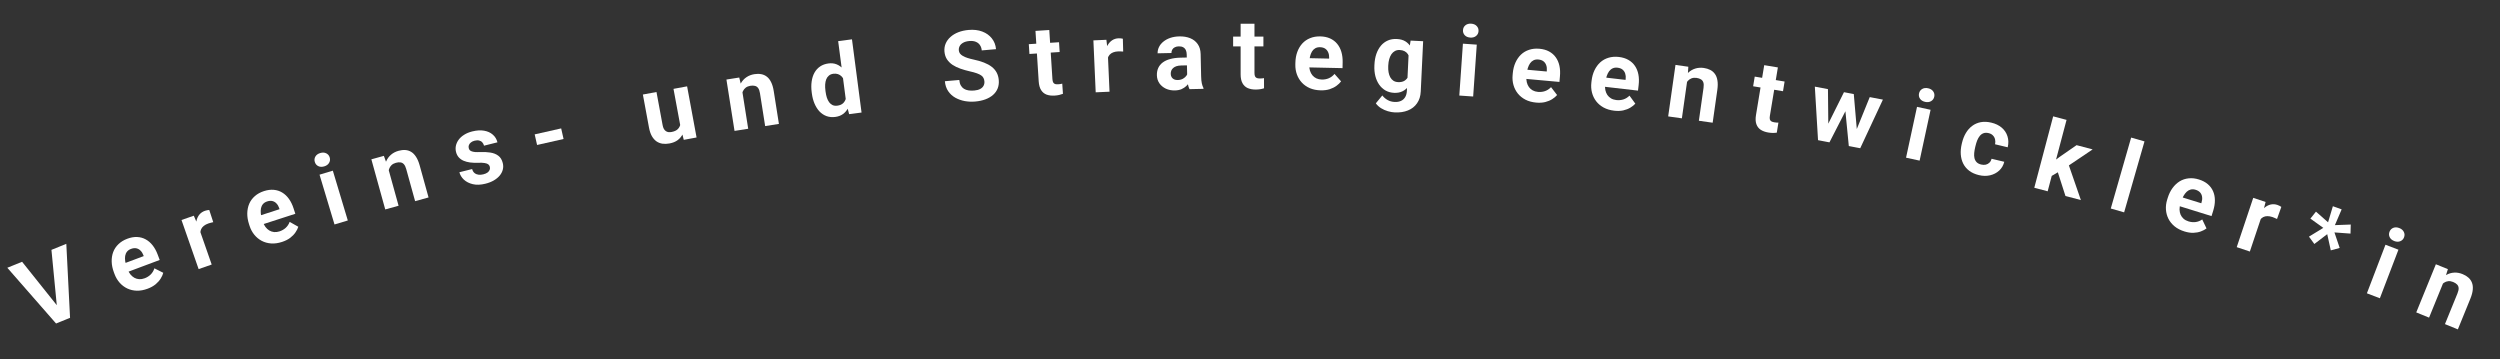 <svg width="508" height="73" viewBox="0 0 508 73" fill="none" xmlns="http://www.w3.org/2000/svg">
<rect x="0" y="0" width="508" height="73" fill="#333333" stroke="none"/>
<path d="M11.579 62.456L10.453 50.772L13.475 49.546L14.234 64.583L12.243 65.391L11.579 62.456ZM4.489 53.192L11.815 62.361L13.402 64.921L11.393 65.736L1.485 54.411L4.489 53.192Z" fill="white"/>
<path d="M30.006 58.663C29.238 58.95 28.503 59.086 27.802 59.071C27.099 59.049 26.452 58.898 25.861 58.619C25.276 58.338 24.762 57.95 24.32 57.455C23.875 56.954 23.529 56.374 23.283 55.716L23.146 55.35C22.865 54.6 22.715 53.874 22.695 53.172C22.676 52.471 22.779 51.817 23.004 51.211C23.235 50.603 23.591 50.07 24.073 49.612C24.553 49.147 25.152 48.78 25.872 48.511C26.573 48.248 27.238 48.131 27.868 48.16C28.497 48.188 29.075 48.347 29.6 48.637C30.132 48.925 30.604 49.332 31.017 49.859C31.427 50.379 31.768 51.002 32.04 51.728L32.451 52.825L24.586 55.77L23.928 54.014L29.205 52.039L29.13 51.837C28.993 51.472 28.804 51.17 28.562 50.934C28.325 50.69 28.043 50.531 27.717 50.458C27.391 50.386 27.023 50.426 26.615 50.579C26.267 50.709 25.997 50.897 25.804 51.143C25.611 51.389 25.487 51.679 25.431 52.013C25.381 52.344 25.387 52.711 25.447 53.112C25.51 53.505 25.624 53.922 25.789 54.361L25.926 54.726C26.074 55.123 26.266 55.468 26.501 55.762C26.743 56.054 27.013 56.283 27.311 56.45C27.616 56.614 27.943 56.707 28.292 56.729C28.647 56.749 29.016 56.687 29.401 56.543C29.876 56.365 30.284 56.108 30.624 55.772C30.968 55.428 31.218 55.011 31.375 54.521L33.176 55.432C33.081 55.808 32.905 56.201 32.648 56.61C32.397 57.017 32.054 57.402 31.621 57.766C31.185 58.124 30.647 58.423 30.006 58.663Z" fill="white"/>
<path d="M40.295 45.954L43.017 53.755L40.361 54.681L36.88 44.705L39.379 43.833L40.295 45.954ZM42.52 42.665L43.332 45.143C43.197 45.17 43.035 45.209 42.846 45.261C42.661 45.305 42.495 45.352 42.348 45.404C41.973 45.535 41.664 45.697 41.422 45.892C41.183 46.079 41.004 46.297 40.884 46.545C40.77 46.792 40.713 47.063 40.713 47.36C40.719 47.654 40.775 47.973 40.881 48.315L40.288 48.336C40.063 47.69 39.921 47.075 39.861 46.489C39.799 45.896 39.821 45.355 39.925 44.863C40.035 44.369 40.233 43.949 40.519 43.601C40.804 43.253 41.181 42.998 41.648 42.835C41.795 42.783 41.95 42.743 42.112 42.714C42.273 42.679 42.408 42.663 42.52 42.665Z" fill="white"/>
<path d="M57.303 49.161C56.523 49.414 55.783 49.517 55.083 49.469C54.381 49.416 53.742 49.236 53.164 48.931C52.592 48.623 52.096 48.212 51.676 47.698C51.255 47.178 50.936 46.583 50.719 45.914L50.599 45.542C50.352 44.781 50.235 44.049 50.247 43.347C50.26 42.645 50.392 41.996 50.644 41.401C50.902 40.805 51.283 40.288 51.785 39.852C52.285 39.409 52.9 39.07 53.631 38.833C54.343 38.603 55.013 38.516 55.641 38.573C56.268 38.63 56.838 38.815 57.35 39.128C57.868 39.439 58.321 39.867 58.71 40.412C59.096 40.951 59.409 41.589 59.648 42.326L60.008 43.441L52.018 46.027L51.441 44.243L56.802 42.508L56.736 42.304C56.615 41.932 56.44 41.623 56.209 41.376C55.983 41.12 55.709 40.949 55.386 40.862C55.064 40.775 54.695 40.798 54.28 40.933C53.927 41.047 53.648 41.223 53.445 41.46C53.241 41.697 53.103 41.981 53.033 42.312C52.968 42.641 52.957 43.007 52.998 43.411C53.044 43.806 53.14 44.227 53.284 44.673L53.404 45.045C53.535 45.447 53.711 45.801 53.932 46.106C54.16 46.408 54.42 46.649 54.711 46.829C55.008 47.007 55.33 47.114 55.678 47.152C56.031 47.188 56.403 47.143 56.794 47.017C57.277 46.86 57.696 46.622 58.05 46.302C58.41 45.974 58.679 45.568 58.858 45.086L60.616 46.077C60.503 46.449 60.31 46.833 60.034 47.23C59.765 47.625 59.406 47.995 58.956 48.339C58.505 48.677 57.953 48.951 57.303 49.161Z" fill="white"/>
<path d="M67.632 34.681L70.674 44.8L67.971 45.612L64.929 35.493L67.632 34.681ZM63.968 32.907C63.849 32.514 63.889 32.148 64.087 31.81C64.284 31.472 64.614 31.234 65.075 31.095C65.53 30.958 65.933 30.977 66.284 31.15C66.642 31.321 66.88 31.603 66.998 31.996C67.116 32.389 67.073 32.755 66.869 33.095C66.672 33.433 66.346 33.67 65.89 33.807C65.429 33.946 65.023 33.929 64.671 33.756C64.32 33.583 64.086 33.3 63.968 32.907Z" fill="white"/>
<path d="M78.774 33.798L80.992 41.807L78.282 42.558L75.461 32.375L78.002 31.671L78.774 33.798ZM79.088 36.468L78.354 36.671C78.145 35.918 78.055 35.214 78.082 34.557C78.108 33.895 78.238 33.302 78.471 32.778C78.702 32.248 79.028 31.803 79.449 31.443C79.874 31.075 80.388 30.808 80.99 30.641C81.467 30.509 81.922 30.457 82.355 30.486C82.789 30.514 83.188 30.64 83.554 30.863C83.926 31.084 84.256 31.422 84.544 31.876C84.838 32.328 85.084 32.912 85.282 33.627L87.082 40.121L84.352 40.877L82.551 34.373C82.425 33.922 82.266 33.588 82.07 33.372C81.876 33.155 81.642 33.031 81.369 32.998C81.101 32.958 80.792 32.986 80.44 33.084C80.076 33.184 79.779 33.344 79.55 33.563C79.326 33.781 79.162 34.042 79.058 34.348C78.958 34.646 78.911 34.977 78.917 35.34C78.923 35.703 78.98 36.079 79.088 36.468Z" fill="white"/>
<path d="M99.536 33.896C99.487 33.7 99.386 33.537 99.233 33.408C99.08 33.278 98.832 33.186 98.49 33.13C98.152 33.067 97.681 33.05 97.078 33.08C96.532 33.095 96.013 33.074 95.522 33.015C95.036 32.949 94.597 32.833 94.208 32.669C93.824 32.503 93.499 32.275 93.232 31.986C92.964 31.691 92.775 31.325 92.666 30.889C92.559 30.46 92.55 30.033 92.639 29.608C92.734 29.182 92.918 28.78 93.193 28.403C93.473 28.017 93.845 27.68 94.309 27.389C94.778 27.091 95.332 26.863 95.97 26.703C96.861 26.481 97.66 26.432 98.369 26.558C99.085 26.681 99.675 26.95 100.141 27.363C100.611 27.77 100.925 28.288 101.083 28.92L98.354 29.601C98.288 29.336 98.172 29.113 98.006 28.933C97.845 28.745 97.633 28.62 97.369 28.558C97.11 28.489 96.797 28.5 96.431 28.591C96.128 28.667 95.879 28.786 95.685 28.948C95.489 29.105 95.353 29.286 95.277 29.493C95.206 29.692 95.196 29.896 95.249 30.104C95.288 30.262 95.355 30.396 95.45 30.507C95.549 30.61 95.687 30.692 95.864 30.756C96.041 30.819 96.26 30.865 96.522 30.893C96.789 30.914 97.111 30.914 97.489 30.894C98.266 30.861 98.975 30.895 99.618 30.997C100.259 31.092 100.802 31.305 101.247 31.637C101.691 31.962 101.996 32.46 102.163 33.129C102.277 33.584 102.28 34.026 102.172 34.456C102.065 34.885 101.857 35.289 101.549 35.668C101.239 36.041 100.839 36.372 100.347 36.662C99.861 36.945 99.289 37.168 98.632 37.332C97.678 37.57 96.827 37.601 96.079 37.426C95.337 37.248 94.73 36.94 94.258 36.501C93.791 36.054 93.488 35.553 93.349 34.997L95.936 34.351C96.041 34.721 96.211 34.997 96.445 35.18C96.685 35.362 96.956 35.469 97.259 35.501C97.569 35.531 97.888 35.505 98.216 35.423C98.57 35.334 98.852 35.214 99.062 35.061C99.27 34.901 99.414 34.724 99.493 34.53C99.577 34.328 99.591 34.117 99.536 33.896Z" fill="white"/>
<path d="M114.03 26.092L114.516 28.245L109.134 29.459L108.648 27.306L114.03 26.092Z" fill="white"/>
<path d="M138.317 25.959L136.854 18.056L139.62 17.544L141.543 27.934L138.94 28.416L138.317 25.959ZM138.23 23.77L139.042 23.6C139.17 24.292 139.209 24.95 139.159 25.575C139.108 26.193 138.963 26.75 138.724 27.244C138.483 27.733 138.142 28.143 137.7 28.477C137.258 28.804 136.707 29.028 136.047 29.15C135.541 29.244 135.061 29.26 134.606 29.198C134.156 29.129 133.749 28.97 133.385 28.719C133.026 28.461 132.715 28.105 132.453 27.65C132.195 27.188 132.002 26.611 131.874 25.92L130.632 19.208L133.397 18.696L134.643 25.427C134.7 25.735 134.783 25.988 134.893 26.186C135.009 26.383 135.146 26.536 135.306 26.646C135.465 26.755 135.639 26.822 135.829 26.847C136.026 26.87 136.236 26.861 136.46 26.819C137.03 26.714 137.457 26.516 137.74 26.225C138.031 25.933 138.206 25.576 138.267 25.154C138.333 24.725 138.321 24.263 138.23 23.77Z" fill="white"/>
<path d="M150.74 17.953L152.035 26.163L149.257 26.601L147.61 16.164L150.214 15.753L150.74 17.953ZM150.749 20.641L149.996 20.76C149.874 19.988 149.865 19.278 149.966 18.629C150.067 17.974 150.263 17.399 150.554 16.905C150.845 16.405 151.219 15.999 151.678 15.69C152.142 15.373 152.682 15.165 153.3 15.068C153.788 14.991 154.246 14.991 154.674 15.069C155.101 15.146 155.484 15.316 155.822 15.579C156.167 15.841 156.456 16.214 156.691 16.698C156.932 17.18 157.11 17.788 157.226 18.521L158.276 25.177L155.479 25.619L154.427 18.953C154.354 18.49 154.233 18.14 154.064 17.904C153.894 17.666 153.676 17.516 153.409 17.453C153.148 17.382 152.837 17.375 152.477 17.432C152.104 17.491 151.79 17.616 151.537 17.808C151.291 17.998 151.098 18.24 150.959 18.532C150.826 18.816 150.742 19.14 150.707 19.501C150.672 19.862 150.686 20.242 150.749 20.641Z" fill="white"/>
<path d="M171.961 20.948L170.314 8.36L173.122 7.993L175.068 22.866L172.54 23.197L171.961 20.948ZM164.968 18.987L164.941 18.784C164.836 17.983 164.832 17.245 164.927 16.569C165.022 15.887 165.213 15.288 165.499 14.771C165.786 14.254 166.168 13.833 166.644 13.508C167.12 13.184 167.685 12.978 168.337 12.893C168.95 12.813 169.502 12.872 169.995 13.07C170.493 13.268 170.935 13.584 171.32 14.02C171.711 14.448 172.049 14.972 172.333 15.591C172.617 16.204 172.854 16.885 173.044 17.635L173.102 18.081C173.107 18.822 173.051 19.519 172.933 20.171C172.814 20.823 172.621 21.407 172.354 21.921C172.092 22.428 171.745 22.841 171.314 23.16C170.883 23.479 170.358 23.679 169.738 23.76C169.086 23.845 168.488 23.789 167.943 23.591C167.405 23.392 166.931 23.077 166.519 22.645C166.115 22.212 165.78 21.684 165.515 21.062C165.25 20.441 165.067 19.749 164.968 18.987ZM167.73 18.419L167.756 18.622C167.813 19.055 167.898 19.454 168.011 19.82C168.131 20.185 168.288 20.503 168.481 20.773C168.679 21.036 168.915 21.232 169.188 21.36C169.466 21.481 169.79 21.518 170.158 21.47C170.635 21.407 171.015 21.249 171.297 20.995C171.578 20.735 171.775 20.404 171.886 20.003C172.004 19.6 172.044 19.148 172.004 18.648L171.839 17.379C171.766 16.975 171.66 16.618 171.521 16.308C171.388 15.99 171.215 15.727 171.004 15.518C170.8 15.309 170.556 15.157 170.275 15.062C170 14.967 169.685 14.943 169.33 14.989C168.968 15.036 168.669 15.161 168.433 15.362C168.196 15.557 168.015 15.808 167.891 16.113C167.773 16.417 167.701 16.768 167.674 17.166C167.653 17.556 167.671 17.973 167.73 18.419Z" fill="white"/>
<path d="M200.031 16.538C200.009 16.285 199.95 16.061 199.855 15.867C199.765 15.666 199.613 15.489 199.397 15.338C199.181 15.181 198.883 15.034 198.505 14.897C198.128 14.76 197.642 14.626 197.049 14.495C196.389 14.344 195.759 14.163 195.159 13.954C194.565 13.745 194.033 13.488 193.562 13.182C193.097 12.87 192.718 12.495 192.424 12.056C192.138 11.617 191.968 11.093 191.914 10.484C191.863 9.893 191.946 9.347 192.163 8.844C192.38 8.335 192.707 7.888 193.144 7.504C193.58 7.113 194.108 6.795 194.727 6.552C195.353 6.308 196.048 6.152 196.813 6.085C197.858 5.994 198.785 6.102 199.596 6.41C200.408 6.718 201.056 7.181 201.541 7.799C202.033 8.416 202.316 9.146 202.39 9.989L199.49 10.243C199.454 9.828 199.335 9.472 199.133 9.176C198.936 8.873 198.655 8.646 198.289 8.495C197.929 8.343 197.487 8.291 196.961 8.337C196.455 8.381 196.041 8.495 195.717 8.681C195.393 8.859 195.158 9.086 195.012 9.36C194.865 9.628 194.806 9.92 194.834 10.238C194.855 10.478 194.932 10.69 195.066 10.875C195.206 11.058 195.404 11.224 195.658 11.372C195.913 11.519 196.222 11.652 196.585 11.771C196.949 11.89 197.367 12 197.84 12.102C198.632 12.268 199.333 12.472 199.942 12.713C200.557 12.953 201.079 13.237 201.506 13.566C201.934 13.895 202.268 14.28 202.509 14.723C202.751 15.166 202.897 15.679 202.948 16.263C203.002 16.879 202.93 17.441 202.733 17.948C202.535 18.456 202.224 18.898 201.8 19.275C201.375 19.652 200.856 19.956 200.242 20.186C199.629 20.416 198.933 20.565 198.154 20.633C197.454 20.694 196.755 20.664 196.058 20.542C195.361 20.413 194.717 20.185 194.126 19.858C193.542 19.53 193.059 19.088 192.677 18.534C192.295 17.979 192.069 17.303 192 16.505L194.928 16.249C194.967 16.69 195.067 17.057 195.23 17.35C195.393 17.643 195.606 17.872 195.869 18.039C196.138 18.205 196.448 18.315 196.8 18.369C197.157 18.423 197.543 18.432 197.959 18.395C198.464 18.351 198.873 18.243 199.185 18.072C199.503 17.901 199.729 17.682 199.863 17.415C200.003 17.148 200.059 16.856 200.031 16.538Z" fill="white"/>
<path d="M215.194 8.583L215.321 10.571L209.181 10.964L209.054 8.976L215.194 8.583ZM210.408 6.277L213.215 6.097L213.852 16.067C213.872 16.372 213.926 16.604 214.014 16.761C214.109 16.918 214.24 17.024 214.406 17.079C214.572 17.127 214.779 17.143 215.026 17.127C215.201 17.116 215.357 17.099 215.492 17.078C215.634 17.049 215.753 17.022 215.849 16.996L215.991 19.062C215.756 19.155 215.5 19.233 215.223 19.297C214.947 19.36 214.64 19.402 214.302 19.424C213.685 19.463 213.139 19.397 212.665 19.225C212.197 19.047 211.825 18.738 211.549 18.299C211.273 17.86 211.111 17.27 211.064 16.529L210.408 6.277Z" fill="white"/>
<path d="M225.089 10.381L225.455 18.635L222.645 18.759L222.177 8.204L224.82 8.086L225.089 10.381ZM228.164 7.869L228.231 10.476C228.093 10.463 227.927 10.454 227.731 10.45C227.541 10.438 227.369 10.436 227.213 10.443C226.816 10.461 226.473 10.528 226.185 10.645C225.904 10.755 225.669 10.912 225.483 11.116C225.303 11.32 225.17 11.564 225.085 11.848C225.007 12.131 224.969 12.452 224.972 12.811L224.398 12.66C224.368 11.977 224.408 11.347 224.519 10.768C224.63 10.183 224.806 9.67 225.047 9.229C225.295 8.788 225.605 8.442 225.979 8.191C226.352 7.94 226.786 7.803 227.28 7.781C227.436 7.774 227.596 7.78 227.76 7.799C227.923 7.811 228.058 7.835 228.164 7.869Z" fill="white"/>
<path d="M241.242 15.742L241.14 11.036C241.132 10.697 241.071 10.409 240.955 10.17C240.839 9.925 240.662 9.737 240.425 9.606C240.194 9.474 239.896 9.412 239.532 9.42C239.219 9.427 238.95 9.488 238.725 9.604C238.5 9.713 238.327 9.87 238.208 10.074C238.088 10.272 238.032 10.504 238.037 10.771L235.226 10.833C235.216 10.383 235.311 9.955 235.51 9.547C235.71 9.139 236.005 8.777 236.395 8.463C236.785 8.142 237.252 7.887 237.795 7.7C238.344 7.512 238.961 7.41 239.644 7.396C240.464 7.378 241.196 7.498 241.84 7.758C242.484 8.017 242.994 8.417 243.37 8.955C243.753 9.494 243.954 10.173 243.971 10.993L244.07 15.514C244.083 16.093 244.129 16.568 244.209 16.937C244.288 17.3 244.399 17.617 244.542 17.887L244.545 18.053L241.704 18.115C241.561 17.831 241.449 17.476 241.368 17.048C241.294 16.613 241.252 16.178 241.242 15.742ZM241.525 11.682L241.579 13.273L240.007 13.307C239.636 13.315 239.315 13.364 239.044 13.455C238.772 13.546 238.55 13.671 238.378 13.831C238.205 13.985 238.079 14.163 237.999 14.367C237.925 14.57 237.891 14.792 237.896 15.033C237.901 15.274 237.961 15.491 238.076 15.684C238.191 15.87 238.354 16.016 238.564 16.122C238.775 16.222 239.02 16.269 239.3 16.263C239.723 16.253 240.089 16.161 240.398 15.985C240.707 15.809 240.943 15.595 241.107 15.344C241.277 15.093 241.363 14.857 241.365 14.635L242.133 15.81C242.034 16.079 241.897 16.359 241.721 16.649C241.552 16.94 241.333 17.215 241.065 17.474C240.797 17.728 240.473 17.94 240.093 18.111C239.712 18.276 239.258 18.364 238.731 18.375C238.06 18.39 237.449 18.27 236.896 18.015C236.35 17.753 235.912 17.388 235.583 16.92C235.26 16.445 235.092 15.902 235.079 15.29C235.067 14.737 235.16 14.243 235.359 13.809C235.558 13.375 235.856 13.007 236.253 12.705C236.657 12.397 237.163 12.161 237.771 11.998C238.38 11.829 239.087 11.735 239.894 11.717L241.525 11.682Z" fill="white"/>
<path d="M256.725 7.434V9.426H250.572V7.434H256.725ZM252.096 4.826H254.908V14.816C254.908 15.122 254.947 15.357 255.025 15.52C255.11 15.682 255.234 15.796 255.397 15.861C255.559 15.92 255.764 15.949 256.012 15.949C256.188 15.949 256.344 15.943 256.481 15.93C256.624 15.91 256.744 15.891 256.842 15.871L256.852 17.941C256.611 18.02 256.35 18.081 256.07 18.127C255.79 18.172 255.481 18.195 255.143 18.195C254.524 18.195 253.984 18.094 253.522 17.893C253.066 17.684 252.714 17.352 252.467 16.896C252.22 16.441 252.096 15.842 252.096 15.1V4.826Z" fill="white"/>
<path d="M268.365 18.357C267.545 18.34 266.813 18.193 266.167 17.919C265.522 17.638 264.977 17.258 264.532 16.779C264.093 16.301 263.76 15.75 263.532 15.126C263.305 14.496 263.199 13.83 263.214 13.127L263.223 12.736C263.24 11.935 263.37 11.206 263.613 10.547C263.855 9.888 264.193 9.319 264.627 8.84C265.067 8.361 265.596 7.998 266.213 7.751C266.831 7.498 267.524 7.379 268.292 7.396C269.04 7.412 269.702 7.551 270.275 7.811C270.849 8.071 271.327 8.433 271.707 8.897C272.094 9.361 272.382 9.914 272.57 10.557C272.758 11.192 272.843 11.898 272.826 12.672L272.801 13.844L264.404 13.661L264.445 11.786L270.079 11.909L270.083 11.694C270.092 11.303 270.028 10.954 269.891 10.645C269.761 10.329 269.559 10.077 269.283 9.889C269.007 9.701 268.651 9.602 268.215 9.592C267.844 9.584 267.523 9.659 267.252 9.815C266.982 9.972 266.759 10.195 266.583 10.485C266.414 10.774 266.283 11.116 266.19 11.511C266.103 11.9 266.055 12.329 266.045 12.798L266.036 13.188C266.027 13.611 266.077 14.003 266.186 14.364C266.302 14.724 266.468 15.037 266.683 15.302C266.906 15.568 267.175 15.775 267.49 15.926C267.813 16.076 268.179 16.155 268.589 16.165C269.097 16.175 269.571 16.088 270.011 15.902C270.458 15.71 270.845 15.416 271.173 15.019L272.508 16.533C272.279 16.847 271.97 17.147 271.58 17.431C271.196 17.716 270.735 17.947 270.197 18.124C269.659 18.294 269.049 18.372 268.365 18.357Z" fill="white"/>
<path d="M286.636 8.252L289.182 8.373L288.697 18.577C288.652 19.539 288.398 20.345 287.937 20.994C287.482 21.651 286.866 22.133 286.089 22.442C285.311 22.757 284.419 22.89 283.411 22.842C282.968 22.821 282.503 22.74 282.014 22.6C281.532 22.46 281.073 22.255 280.636 21.987C280.205 21.719 279.849 21.389 279.568 20.997L280.886 19.398C281.193 19.791 281.556 20.101 281.976 20.33C282.395 20.565 282.864 20.695 283.385 20.719C283.892 20.744 284.325 20.67 284.686 20.498C285.045 20.332 285.328 20.075 285.534 19.727C285.739 19.384 285.854 18.963 285.877 18.462L286.247 10.678L286.636 8.252ZM279.278 13.319L279.288 13.114C279.326 12.308 279.459 11.581 279.685 10.933C279.918 10.279 280.228 9.724 280.615 9.266C281.008 8.809 281.474 8.463 282.013 8.228C282.552 7.993 283.154 7.891 283.817 7.923C284.519 7.956 285.102 8.114 285.564 8.397C286.026 8.68 286.399 9.069 286.682 9.565C286.965 10.054 287.175 10.628 287.313 11.286C287.458 11.938 287.561 12.65 287.623 13.422L287.601 13.871C287.469 14.601 287.29 15.277 287.065 15.899C286.84 16.52 286.557 17.061 286.215 17.52C285.875 17.973 285.461 18.319 284.973 18.556C284.493 18.794 283.927 18.897 283.277 18.866C282.627 18.836 282.045 18.674 281.531 18.383C281.023 18.091 280.595 17.696 280.247 17.197C279.9 16.698 279.64 16.119 279.47 15.459C279.306 14.8 279.242 14.086 279.278 13.319ZM282.097 13.248L282.088 13.452C282.067 13.888 282.09 14.296 282.156 14.678C282.223 15.059 282.337 15.4 282.499 15.701C282.667 15.996 282.881 16.231 283.14 16.406C283.406 16.575 283.724 16.668 284.094 16.686C284.608 16.71 285.033 16.623 285.368 16.424C285.704 16.218 285.962 15.928 286.143 15.552C286.324 15.176 286.439 14.738 286.489 14.238L286.55 12.961C286.556 12.55 286.518 12.18 286.436 11.85C286.354 11.514 286.231 11.225 286.067 10.982C285.902 10.74 285.683 10.547 285.41 10.404C285.136 10.26 284.808 10.179 284.424 10.161C284.054 10.143 283.728 10.213 283.446 10.369C283.172 10.519 282.937 10.732 282.741 11.01C282.552 11.288 282.403 11.62 282.293 12.005C282.184 12.385 282.119 12.799 282.097 13.248Z" fill="white"/>
<path d="M300.08 9.07L299.348 19.611L296.532 19.415L297.264 8.874L300.08 9.07ZM297.28 6.115C297.308 5.705 297.474 5.378 297.779 5.131C298.083 4.885 298.475 4.778 298.956 4.812C299.43 4.844 299.801 5.004 300.068 5.29C300.342 5.577 300.464 5.925 300.436 6.334C300.408 6.743 300.238 7.071 299.927 7.316C299.623 7.563 299.234 7.67 298.76 7.637C298.279 7.603 297.905 7.444 297.638 7.158C297.371 6.871 297.251 6.524 297.28 6.115Z" fill="white"/>
<path d="M312.142 20.846C311.325 20.772 310.605 20.576 309.98 20.258C309.355 19.933 308.837 19.517 308.426 19.009C308.021 18.502 307.726 17.929 307.542 17.292C307.359 16.647 307.298 15.975 307.362 15.275L307.397 14.886C307.469 14.088 307.649 13.369 307.936 12.729C308.223 12.088 308.599 11.543 309.064 11.095C309.536 10.648 310.089 10.322 310.722 10.118C311.355 9.907 312.055 9.836 312.82 9.906C313.565 9.973 314.216 10.156 314.77 10.455C315.325 10.754 315.776 11.148 316.124 11.637C316.479 12.126 316.728 12.698 316.871 13.352C317.015 13.999 317.052 14.708 316.982 15.48L316.877 16.647L308.512 15.889L308.682 14.022L314.293 14.53L314.313 14.316C314.348 13.927 314.308 13.574 314.193 13.256C314.085 12.932 313.9 12.667 313.638 12.46C313.375 12.254 313.027 12.131 312.592 12.091C312.223 12.058 311.898 12.11 311.617 12.248C311.337 12.386 311.099 12.593 310.904 12.87C310.715 13.147 310.561 13.479 310.441 13.867C310.328 14.249 310.25 14.674 310.208 15.141L310.173 15.53C310.134 15.951 310.158 16.345 310.242 16.712C310.333 17.08 310.477 17.404 310.674 17.683C310.877 17.963 311.131 18.189 311.436 18.36C311.747 18.532 312.107 18.637 312.516 18.674C313.021 18.72 313.5 18.665 313.952 18.51C314.412 18.349 314.818 18.081 315.172 17.708L316.4 19.31C316.151 19.608 315.822 19.885 315.413 20.142C315.01 20.4 314.535 20.599 313.986 20.739C313.438 20.872 312.823 20.908 312.142 20.846Z" fill="white"/>
<path d="M328.004 22.494C327.19 22.4 326.474 22.186 325.857 21.852C325.241 21.512 324.734 21.083 324.335 20.565C323.942 20.048 323.662 19.468 323.494 18.826C323.327 18.177 323.283 17.504 323.364 16.805L323.409 16.417C323.501 15.622 323.699 14.908 324.001 14.274C324.304 13.641 324.694 13.106 325.17 12.669C325.653 12.234 326.214 11.922 326.852 11.733C327.49 11.539 328.191 11.485 328.954 11.574C329.698 11.66 330.343 11.859 330.89 12.172C331.438 12.484 331.879 12.889 332.215 13.387C332.557 13.885 332.791 14.463 332.918 15.12C333.046 15.77 333.066 16.48 332.977 17.25L332.842 18.414L324.499 17.448L324.715 15.585L330.312 16.233L330.337 16.02C330.382 15.632 330.351 15.278 330.244 14.957C330.144 14.631 329.965 14.362 329.708 14.148C329.451 13.935 329.106 13.803 328.672 13.753C328.304 13.71 327.978 13.755 327.694 13.886C327.41 14.017 327.167 14.218 326.965 14.489C326.77 14.762 326.607 15.09 326.477 15.475C326.355 15.854 326.267 16.276 326.213 16.742L326.168 17.13C326.119 17.55 326.132 17.945 326.208 18.314C326.289 18.684 326.425 19.011 326.615 19.296C326.811 19.58 327.06 19.812 327.36 19.991C327.667 20.171 328.024 20.284 328.432 20.332C328.936 20.39 329.416 20.347 329.872 20.203C330.335 20.054 330.748 19.797 331.112 19.433L332.299 21.064C332.042 21.356 331.706 21.625 331.291 21.872C330.882 22.119 330.402 22.306 329.85 22.433C329.299 22.552 328.684 22.573 328.004 22.494Z" fill="white"/>
<path d="M342.925 15.819L341.758 24.047L338.973 23.652L340.458 13.19L343.068 13.561L342.925 15.819ZM342.146 18.391L341.392 18.284C341.502 17.511 341.7 16.828 341.988 16.238C342.277 15.641 342.632 15.149 343.056 14.762C343.48 14.369 343.956 14.091 344.486 13.929C345.022 13.762 345.6 13.723 346.219 13.81C346.709 13.88 347.147 14.014 347.533 14.214C347.919 14.413 348.235 14.688 348.481 15.039C348.733 15.39 348.901 15.832 348.983 16.363C349.072 16.895 349.064 17.528 348.96 18.263L348.013 24.935L345.21 24.537L346.158 17.856C346.223 17.392 346.21 17.021 346.118 16.745C346.026 16.469 345.861 16.262 345.624 16.123C345.395 15.979 345.1 15.881 344.739 15.829C344.365 15.776 344.029 15.804 343.731 15.913C343.439 16.023 343.184 16.197 342.966 16.436C342.755 16.669 342.58 16.953 342.441 17.289C342.301 17.624 342.203 17.991 342.146 18.391Z" fill="white"/>
<path d="M362.631 16.567L362.307 18.533L356.237 17.531L356.561 15.566L362.631 16.567ZM358.489 13.241L361.264 13.699L359.637 23.556C359.587 23.858 359.588 24.096 359.638 24.269C359.695 24.443 359.799 24.576 359.949 24.666C360.1 24.751 360.297 24.813 360.541 24.853C360.715 24.882 360.87 24.901 361.007 24.91C361.152 24.915 361.274 24.915 361.373 24.912L361.046 26.956C360.795 26.994 360.528 27.012 360.245 27.012C359.961 27.011 359.652 26.983 359.318 26.928C358.708 26.827 358.191 26.64 357.768 26.365C357.352 26.086 357.059 25.701 356.89 25.211C356.72 24.721 356.695 24.11 356.816 23.378L358.489 13.241Z" fill="white"/>
<path d="M371.068 26.014L374.694 18.733L376.449 19.067L375.307 21.981L371.745 28.927L370.277 28.647L371.068 26.014ZM371.442 18.112L371.52 26.091L371.15 28.814L369.424 28.484L368.775 17.604L371.442 18.112ZM376.983 27.003L379.931 19.732L382.607 20.242L377.999 30.12L376.282 29.793L376.983 27.003ZM376.689 19.113L377.381 27.159L377.155 29.959L375.678 29.677L374.921 21.918L374.953 18.782L376.689 19.113Z" fill="white"/>
<path d="M392.296 22.309L390.067 32.638L387.308 32.042L389.538 21.714L392.296 22.309ZM389.947 18.985C390.034 18.584 390.245 18.283 390.581 18.083C390.918 17.882 391.321 17.833 391.792 17.935C392.257 18.035 392.601 18.246 392.825 18.567C393.055 18.89 393.126 19.252 393.04 19.653C392.953 20.054 392.739 20.354 392.396 20.553C392.06 20.753 391.659 20.803 391.195 20.703C390.724 20.601 390.376 20.39 390.153 20.068C389.929 19.747 389.86 19.386 389.947 18.985Z" fill="white"/>
<path d="M402.578 33.435C402.914 33.515 403.226 33.522 403.516 33.458C403.807 33.386 404.054 33.251 404.255 33.051C404.465 32.847 404.611 32.584 404.694 32.262L407.269 32.875C407.09 33.596 406.744 34.192 406.23 34.666C405.717 35.133 405.103 35.451 404.386 35.622C403.671 35.787 402.918 35.775 402.126 35.586C401.328 35.396 400.663 35.097 400.131 34.69C399.605 34.284 399.202 33.799 398.921 33.237C398.641 32.669 398.478 32.048 398.431 31.374C398.385 30.694 398.448 29.993 398.62 29.271L398.686 28.995C398.859 28.267 399.118 27.613 399.464 27.032C399.811 26.446 400.237 25.965 400.741 25.59C401.247 25.208 401.826 24.954 402.478 24.828C403.13 24.703 403.852 24.734 404.644 24.922C405.486 25.123 406.186 25.46 406.742 25.934C407.305 26.409 407.695 26.99 407.913 27.678C408.139 28.361 408.158 29.111 407.969 29.93L405.395 29.317C405.47 28.974 405.471 28.646 405.398 28.334C405.331 28.024 405.188 27.755 404.967 27.529C404.755 27.298 404.461 27.137 404.088 27.049C403.689 26.954 403.342 26.962 403.048 27.072C402.756 27.177 402.505 27.358 402.296 27.616C402.089 27.868 401.913 28.171 401.769 28.524C401.632 28.873 401.517 29.247 401.422 29.646L401.356 29.922C401.261 30.321 401.195 30.71 401.159 31.09C401.122 31.469 401.139 31.818 401.211 32.136C401.288 32.456 401.434 32.728 401.649 32.953C401.863 33.178 402.173 33.339 402.578 33.435Z" fill="white"/>
<path d="M419.923 24.36L416.085 38.871L413.366 38.152L417.204 23.641L419.923 24.36ZM425.226 30.359L419.45 34.246L416.434 36.024L415.962 33.798L418.485 31.899L421.959 29.495L425.226 30.359ZM419.701 39.827L417.928 34.308L420.242 33.162L422.835 40.656L419.701 39.827Z" fill="white"/>
<path d="M435.762 28.733L431.623 43.15L428.91 42.371L433.049 27.954L435.762 28.733Z" fill="white"/>
<path d="M443.877 47.029C443.094 46.786 442.43 46.444 441.885 46.002C441.342 45.555 440.923 45.039 440.626 44.457C440.336 43.876 440.167 43.255 440.12 42.593C440.075 41.924 440.157 41.254 440.365 40.583L440.481 40.209C440.718 39.445 441.044 38.779 441.458 38.212C441.872 37.645 442.354 37.191 442.902 36.85C443.457 36.511 444.066 36.308 444.727 36.24C445.391 36.166 446.09 36.243 446.823 36.471C447.539 36.693 448.136 37.007 448.616 37.415C449.097 37.823 449.456 38.303 449.694 38.853C449.938 39.406 450.062 40.017 450.066 40.687C450.072 41.349 449.96 42.051 449.731 42.791L449.384 43.91L441.362 41.423L441.917 39.633L447.299 41.301L447.363 41.096C447.479 40.723 447.513 40.369 447.467 40.034C447.429 39.695 447.303 39.397 447.09 39.14C446.876 38.883 446.561 38.69 446.145 38.561C445.79 38.451 445.462 38.434 445.158 38.511C444.855 38.587 444.579 38.74 444.331 38.97C444.089 39.202 443.868 39.495 443.67 39.849C443.48 40.199 443.315 40.597 443.176 41.045L443.061 41.418C442.935 41.823 442.876 42.213 442.882 42.59C442.894 42.968 442.967 43.315 443.101 43.629C443.242 43.945 443.443 44.219 443.705 44.45C443.974 44.684 444.304 44.861 444.696 44.982C445.181 45.133 445.661 45.179 446.135 45.122C446.618 45.06 447.071 44.884 447.495 44.593L448.362 46.415C448.056 46.654 447.676 46.857 447.222 47.023C446.775 47.191 446.268 47.286 445.703 47.309C445.139 47.325 444.53 47.231 443.877 47.029Z" fill="white"/>
<path d="M459.793 43.28L457.169 51.114L454.502 50.221L457.858 40.201L460.368 41.042L459.793 43.28ZM463.565 42.041L462.691 44.498C462.568 44.436 462.415 44.368 462.234 44.293C462.061 44.215 461.901 44.151 461.753 44.101C461.376 43.975 461.032 43.915 460.722 43.92C460.419 43.922 460.144 43.984 459.897 44.108C459.656 44.233 459.444 44.413 459.263 44.647C459.088 44.884 458.937 45.17 458.811 45.505L458.33 45.158C458.547 44.51 458.811 43.936 459.123 43.436C459.436 42.93 459.785 42.515 460.168 42.19C460.558 41.868 460.972 41.656 461.411 41.556C461.849 41.456 462.303 41.484 462.772 41.641C462.92 41.691 463.068 41.754 463.214 41.83C463.362 41.901 463.479 41.971 463.565 42.041Z" fill="white"/>
<path d="M469.182 48.086L472.097 46.301L469.472 44.423L470.604 43.004L473.062 45.174L474.04 41.904L475.823 42.545L474.454 45.747L477.673 45.627L477.624 47.467L474.358 47.228L475.424 50.382L473.618 50.874L472.892 47.583L470.275 49.579L469.182 48.086Z" fill="white"/>
<path d="M487.363 50.738L483.589 60.607L480.953 59.599L484.727 49.73L487.363 50.738ZM485.547 47.095C485.693 46.712 485.948 46.447 486.311 46.3C486.674 46.153 487.08 46.165 487.53 46.337C487.974 46.507 488.282 46.768 488.455 47.12C488.633 47.474 488.649 47.842 488.502 48.225C488.356 48.608 488.098 48.872 487.729 49.017C487.366 49.164 486.963 49.152 486.519 48.983C486.069 48.81 485.758 48.549 485.585 48.197C485.413 47.845 485.4 47.478 485.547 47.095Z" fill="white"/>
<path d="M496.723 56.847L493.586 64.543L490.982 63.481L494.97 53.697L497.412 54.692L496.723 56.847ZM495.341 59.152L494.635 58.865C494.93 58.141 495.289 57.528 495.712 57.026C496.137 56.517 496.602 56.127 497.107 55.854C497.614 55.576 498.144 55.423 498.697 55.395C499.258 55.364 499.828 55.466 500.406 55.702C500.865 55.889 501.257 56.126 501.582 56.413C501.908 56.701 502.148 57.044 502.301 57.444C502.46 57.847 502.515 58.316 502.466 58.851C502.422 59.389 502.261 60.001 501.98 60.688L499.437 66.928L496.814 65.859L499.362 59.61C499.539 59.176 499.616 58.814 499.594 58.524C499.571 58.233 499.462 57.992 499.266 57.8C499.079 57.604 498.817 57.437 498.479 57.3C498.129 57.157 497.797 57.102 497.481 57.135C497.171 57.171 496.882 57.278 496.612 57.456C496.351 57.631 496.112 57.864 495.895 58.155C495.678 58.446 495.493 58.779 495.341 59.152Z" fill="white"/>
</svg>
